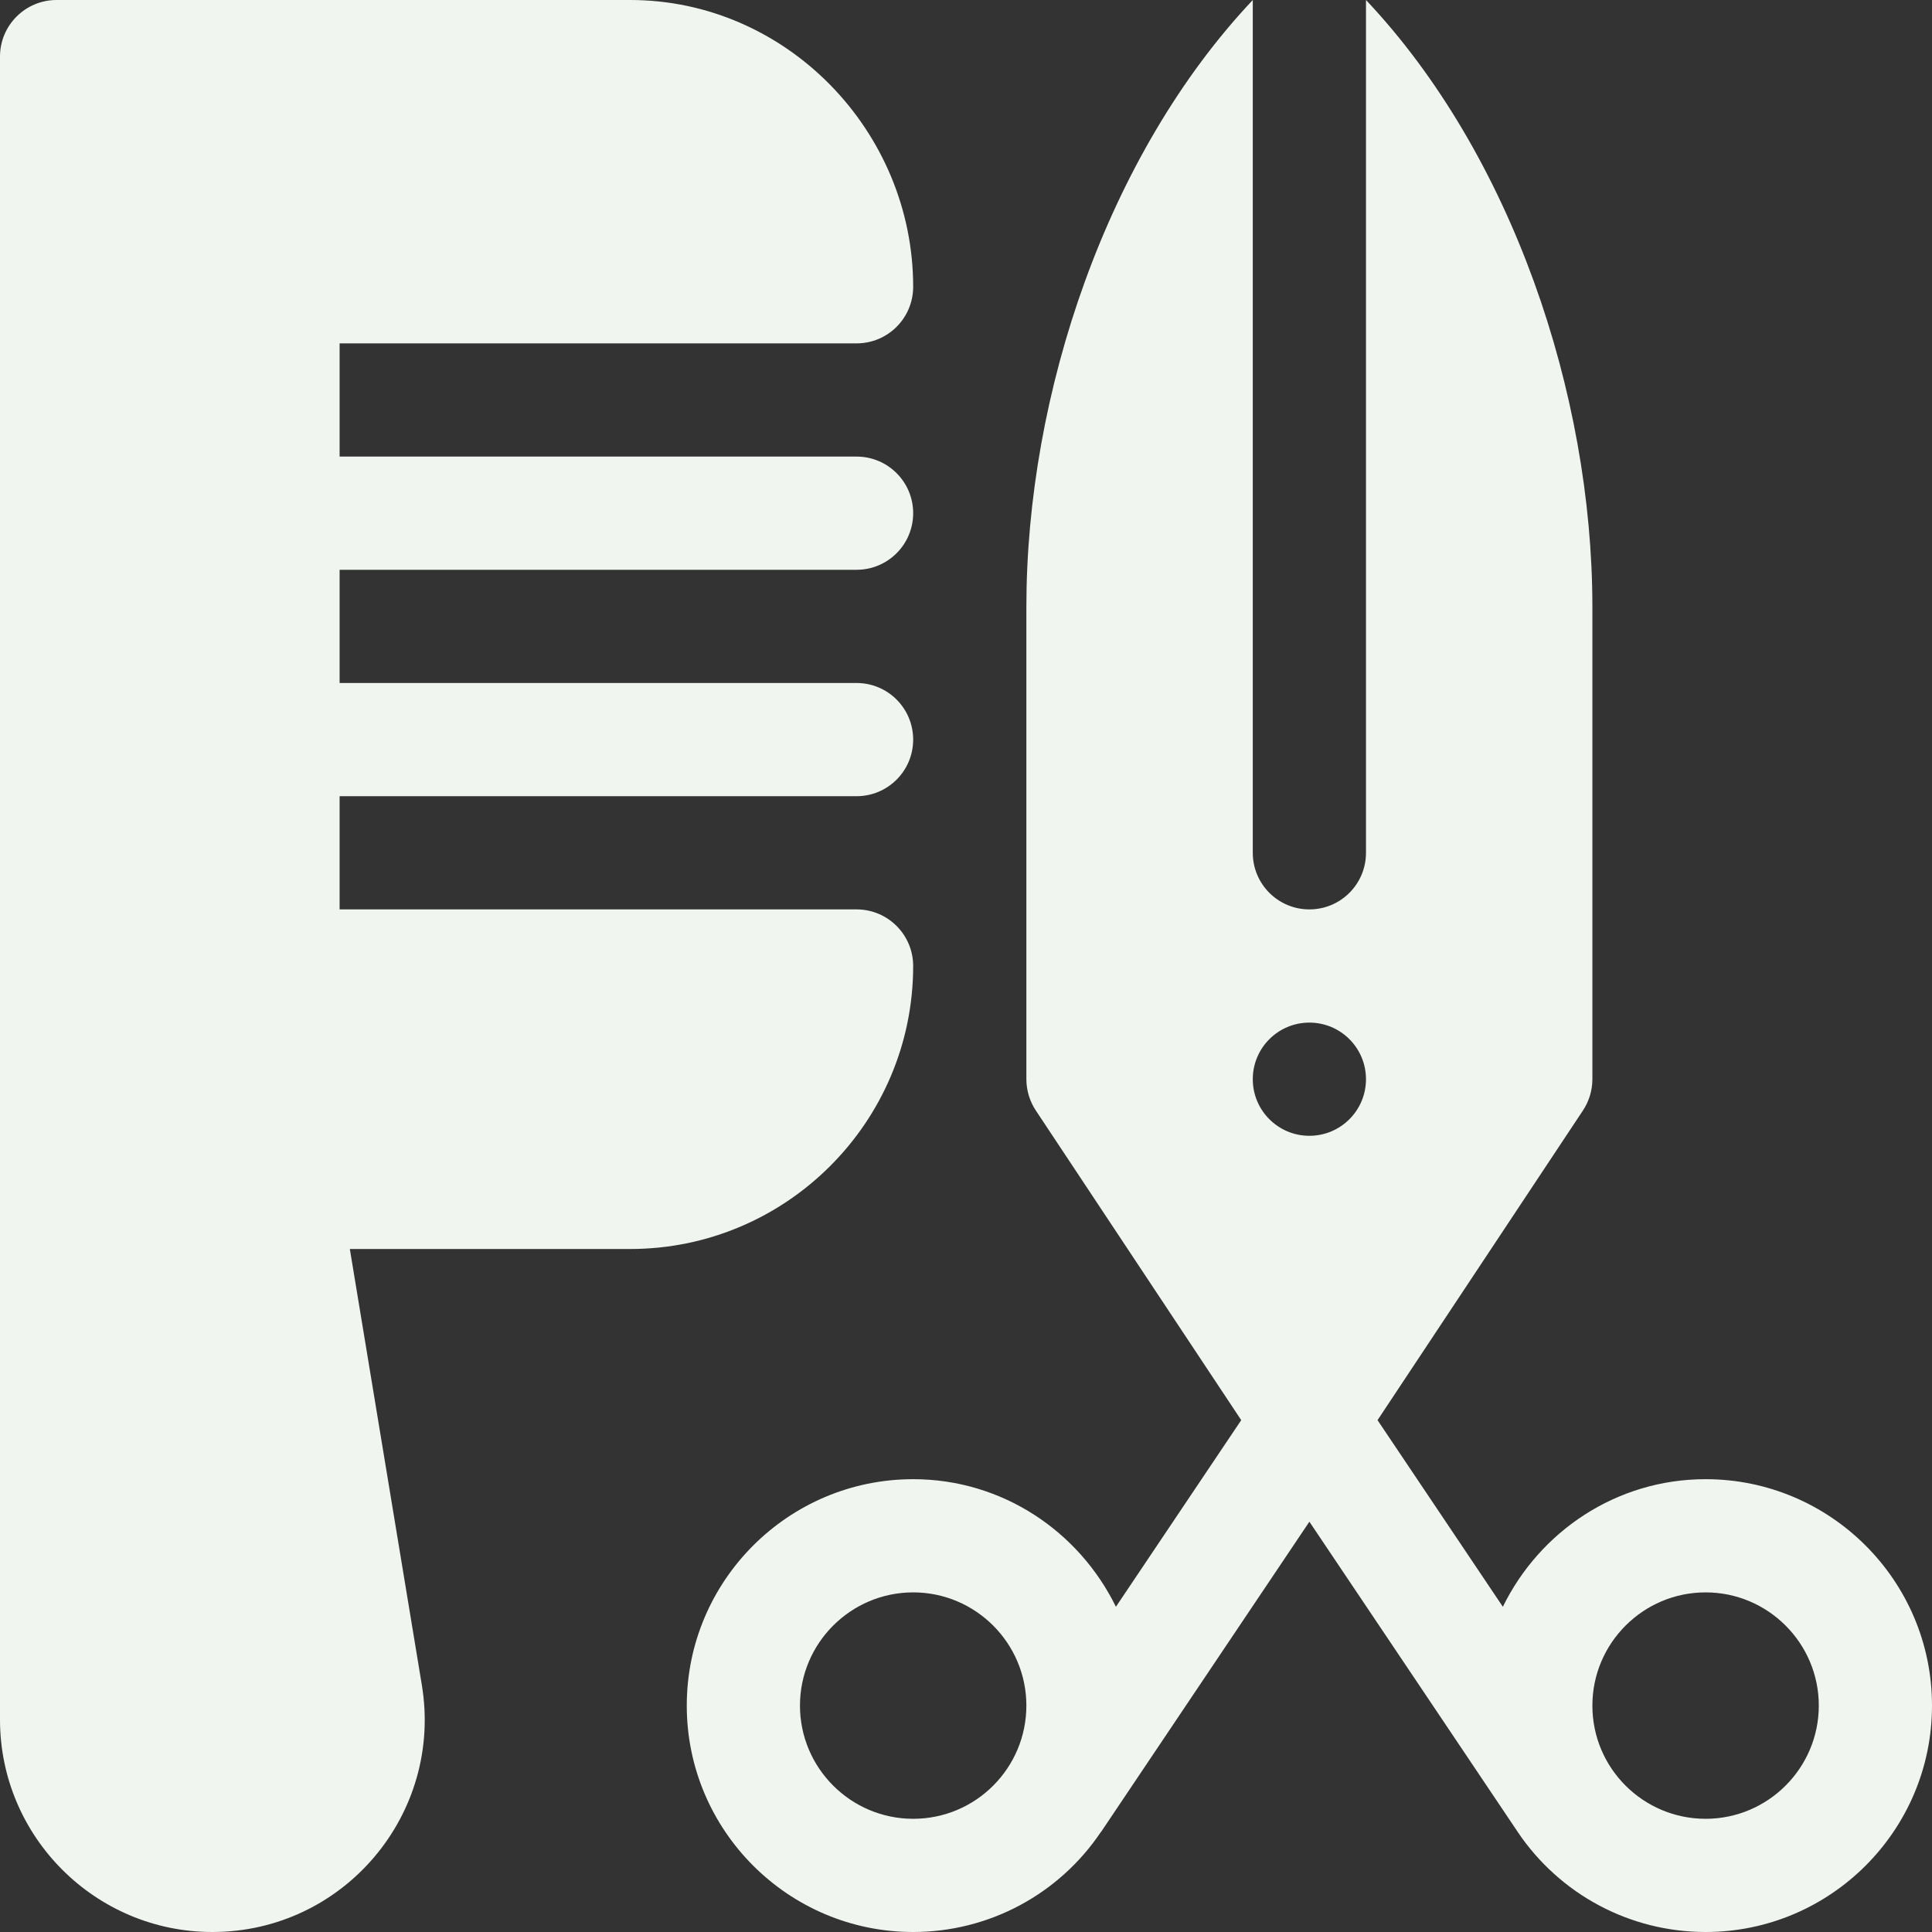 <?xml version="1.0" encoding="UTF-8"?> <svg xmlns="http://www.w3.org/2000/svg" width="162" height="162" viewBox="0 0 162 162" fill="none"><rect x="0" y="0" width="162" height="162" fill="#333333" stroke="none"/><g clip-path="url(#clip0_91_124)"><path d="M71.824 28.793C74.447 28.793 76.57 26.67 76.57 24.047C76.57 10.963 65.924 0 52.84 0H4.746C2.123 0 0 2.123 0 4.746V144.194C0 154.009 7.991 162 17.806 162C28.818 162 37.175 152.109 35.368 141.268L29.334 104.73H52.84C65.924 104.73 76.57 94.084 76.57 81C76.57 78.377 74.447 76.254 71.824 76.254H28.477V66.762H71.824C74.447 66.762 76.57 64.639 76.57 62.016C76.57 59.393 74.447 57.27 71.824 57.27H28.477V47.777H71.824C74.447 47.777 76.57 45.654 76.57 43.031C76.57 40.408 74.447 38.285 71.824 38.285H28.477V28.793H71.824Z" fill="#F0F5F0"></path><path d="M143.016 124.031C135.529 124.031 129.105 128.42 126.016 134.729L115.508 119.081L132.716 93.138C133.241 92.356 133.522 91.435 133.523 90.492V50.897C133.523 33.01 126.76 12.955 114.539 0V71.508C114.539 74.131 112.416 76.254 109.793 76.254C107.17 76.254 105.047 74.131 105.047 71.508V0C92.826 12.955 86.062 33.01 86.062 50.897V90.492C86.062 91.433 86.346 92.356 86.869 93.138L104.078 119.081L93.57 134.729C90.481 128.42 84.056 124.031 76.57 124.031C66.1 124.031 57.586 132.546 57.586 143.016C57.586 153.486 66.1 162 76.57 162C82.896 162 88.777 158.863 92.31 153.615C92.318 153.604 92.33 153.599 92.339 153.588L109.793 127.596L127.24 153.576C127.241 153.578 127.241 153.581 127.243 153.583C130.78 158.853 136.675 162 143.016 162C153.486 162 162 153.486 162 143.016C162 132.546 153.486 124.031 143.016 124.031ZM76.57 152.508C71.337 152.508 67.078 148.249 67.078 143.016C67.078 137.782 71.337 133.523 76.57 133.523C81.804 133.523 86.062 137.782 86.062 143.016C86.062 148.227 81.842 152.508 76.57 152.508ZM109.793 95.238C107.172 95.238 105.047 93.114 105.047 90.492C105.047 87.871 107.172 85.746 109.793 85.746C112.414 85.746 114.539 87.871 114.539 90.492C114.539 93.114 112.414 95.238 109.793 95.238ZM143.016 152.508C137.801 152.508 133.523 148.281 133.523 143.016C133.523 137.782 137.782 133.523 143.016 133.523C148.249 133.523 152.508 137.782 152.508 143.016C152.508 148.249 148.249 152.508 143.016 152.508Z" fill="#F0F5F0"></path></g><defs><clipPath id="clip0_91_124"><rect width="162" height="162" fill="white"></rect></clipPath></defs></svg> 